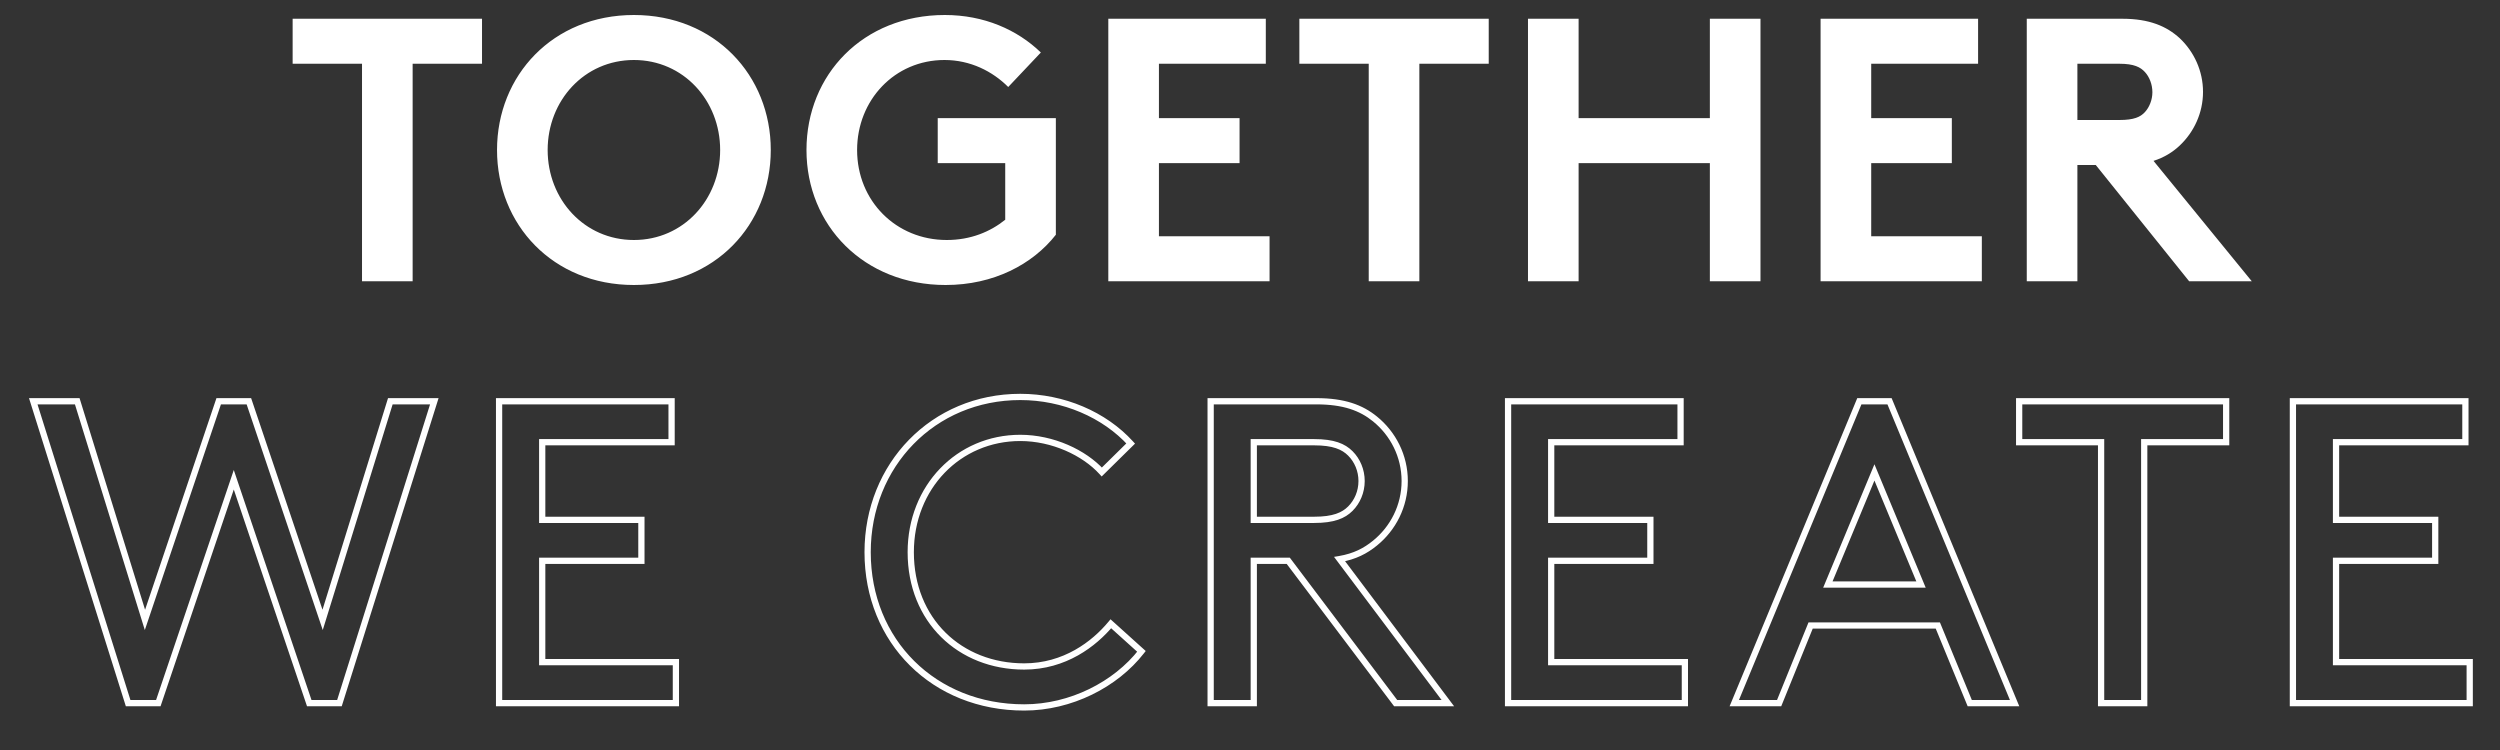 <svg width="800" height="240" viewBox="0 0 800 240" fill="none" xmlns="http://www.w3.org/2000/svg">
<rect x="0" y="0" width="800" height="240" fill="#333333" stroke="none"/>
<g clip-path="url(#clip0_774_39227)">
<path d="M93.644 6V20.4H115.845V90H132.045V20.4H154.245V6H93.644ZM175.249 48C175.249 32.16 187.009 19.2 202.849 19.2C218.689 19.2 230.449 32.16 230.449 48C230.449 63.84 218.689 76.8 202.849 76.8C187.009 76.8 175.249 63.84 175.249 48ZM159.049 48C159.049 71.88 176.929 91.2 202.849 91.2C228.769 91.2 246.649 71.88 246.649 48C246.649 24.12 228.769 4.8 202.849 4.8C176.929 4.8 159.049 24.12 159.049 48ZM302.233 19.2C310.513 19.2 317.593 22.8 322.633 27.84L333.073 16.8C325.513 9.48 314.833 4.8 302.353 4.8C276.193 4.8 258.073 23.88 258.073 48C258.073 72.12 276.433 91.2 302.593 91.2C317.953 91.2 330.433 84.6 337.873 75.12V37.8H300.073V52.2H321.673V70.32C316.873 74.16 310.633 76.8 302.953 76.8C286.753 76.8 274.273 64.32 274.273 48C274.273 32.04 286.273 19.2 302.233 19.2ZM405.059 20.4V6H354.659V90H406.259V75.6H370.859V52.2H396.659V37.8H370.859V20.4H405.059ZM415.793 6V20.4H437.993V90H454.193V20.4H476.393V6H415.793ZM547.155 90H563.355V6H547.155V37.8H505.155V6H488.955V90H505.155V52.2H547.155V90ZM632.988 20.4V6H582.588V90H634.188V75.6H598.788V52.2H624.588V37.8H598.788V20.4H632.988ZM670.645 52.8L700.525 90H720.565L689.125 51.48C692.485 50.4 695.245 48.72 697.525 46.56C702.085 42.24 704.965 36.12 704.965 29.4C704.965 22.68 702.085 16.56 697.525 12.24C693.325 8.4 687.805 6 679.165 6H648.565V90H664.765V52.8H670.645ZM664.765 38.4V20.4H678.205C682.885 20.4 684.925 21.48 686.365 23.04C687.805 24.6 688.765 27 688.765 29.52C688.765 31.92 687.805 34.32 686.365 35.88C684.925 37.44 682.885 38.4 678.205 38.4H664.765Z" fill="white"/>
<path d="M74.811 153.516L75.758 153.196L74.811 150.392L73.864 153.196L74.811 153.516ZM98.961 225L98.014 225.32L98.243 226H98.961V225ZM108.621 225V226H109.355L109.575 225.3L108.621 225ZM138.981 128.4L139.935 128.7L140.344 127.4H138.981V128.4ZM124.905 128.4V127.4H124.168L123.95 128.104L124.905 128.4ZM103.239 198.366L102.292 198.686L103.28 201.615L104.194 198.662L103.239 198.366ZM79.641 128.4L80.589 128.08L80.359 127.4H79.641V128.4ZM69.981 128.4V127.4H69.263L69.034 128.08L69.981 128.4ZM46.383 198.366L45.428 198.662L46.343 201.615L47.331 198.686L46.383 198.366ZM24.717 128.4L25.672 128.104L25.454 127.4H24.717V128.4ZM10.641 128.4V127.4H9.279L9.687 128.7L10.641 128.4ZM41.001 225L40.047 225.3L40.267 226H41.001V225ZM50.661 225V226H51.379L51.608 225.32L50.661 225ZM73.864 153.836L98.014 225.32L99.909 224.68L75.758 153.196L73.864 153.836ZM98.961 226H108.621V224H98.961V226ZM109.575 225.3L139.935 128.7L138.027 128.1L107.667 224.7L109.575 225.3ZM138.981 127.4H124.905V129.4H138.981V127.4ZM123.95 128.104L102.284 198.07L104.194 198.662L125.86 128.696L123.95 128.104ZM104.187 198.046L80.589 128.08L78.694 128.72L102.292 198.686L104.187 198.046ZM79.641 127.4H69.981V129.4H79.641V127.4ZM69.034 128.08L45.436 198.046L47.331 198.686L70.929 128.72L69.034 128.08ZM47.338 198.07L25.672 128.104L23.762 128.696L45.428 198.662L47.338 198.07ZM24.717 127.4H10.641V129.4H24.717V127.4ZM9.687 128.7L40.047 225.3L41.955 224.7L11.595 128.1L9.687 128.7ZM41.001 226H50.661V224H41.001V226ZM51.608 225.32L75.758 153.836L73.864 153.196L49.714 224.68L51.608 225.32ZM173.508 166.35H172.508V167.35H173.508V166.35ZM173.508 141.51V140.51H172.508V141.51H173.508ZM214.908 141.51V142.51H215.908V141.51H214.908ZM214.908 128.4H215.908V127.4H214.908V128.4ZM159.708 128.4V127.4H158.708V128.4H159.708ZM159.708 225H158.708V226H159.708V225ZM216.288 225V226H217.288V225H216.288ZM216.288 211.89H217.288V210.89H216.288V211.89ZM173.508 211.89H172.508V212.89H173.508V211.89ZM173.508 179.46V178.46H172.508V179.46H173.508ZM205.248 179.46V180.46H206.248V179.46H205.248ZM205.248 166.35H206.248V165.35H205.248V166.35ZM174.508 166.35V141.51H172.508V166.35H174.508ZM173.508 142.51H214.908V140.51H173.508V142.51ZM215.908 141.51V128.4H213.908V141.51H215.908ZM214.908 127.4H159.708V129.4H214.908V127.4ZM158.708 128.4V225H160.708V128.4H158.708ZM159.708 226H216.288V224H159.708V226ZM217.288 225V211.89H215.288V225H217.288ZM216.288 210.89H173.508V212.89H216.288V210.89ZM174.508 211.89V179.46H172.508V211.89H174.508ZM173.508 180.46H205.248V178.46H173.508V180.46ZM206.248 179.46V166.35H204.248V179.46H206.248ZM205.248 165.35H173.508V167.35H205.248V165.35ZM365.269 208.44L366.058 209.055L366.63 208.32L365.938 207.697L365.269 208.44ZM355.471 199.608L356.14 198.865L355.367 198.168L354.701 198.969L355.471 199.608ZM352.573 151.032L351.834 151.705L352.534 152.474L353.275 151.744L352.573 151.032ZM361.819 141.924L362.521 142.636L363.206 141.962L362.558 141.251L361.819 141.924ZM276.639 176.7C276.639 205.826 298.346 227.38 327.733 227.38V225.38C299.436 225.38 278.639 204.706 278.639 176.7H276.639ZM327.733 227.38C342.943 227.38 357.587 219.926 366.058 209.055L364.48 207.825C356.391 218.206 342.331 225.38 327.733 225.38V227.38ZM365.938 207.697L356.14 198.865L354.801 200.351L364.599 209.183L365.938 207.697ZM354.701 198.969C349.436 205.315 340.309 212.27 327.733 212.27V214.27C341.101 214.27 350.742 206.873 356.24 200.247L354.701 198.969ZM327.733 212.27C307.71 212.27 292.439 197.939 292.439 176.7H290.439C290.439 199.069 306.631 214.27 327.733 214.27V212.27ZM292.439 176.7C292.439 156.378 307.344 141.13 326.491 141.13V139.13C306.169 139.13 290.439 155.346 290.439 176.7H292.439ZM326.491 141.13C336.572 141.13 346.374 145.713 351.834 151.705L353.312 150.359C347.456 143.931 337.109 139.13 326.491 139.13V141.13ZM353.275 151.744L362.521 142.636L361.117 141.212L351.871 150.32L353.275 151.744ZM362.558 141.251C353.937 131.781 340.551 126.02 326.491 126.02V128.02C340.031 128.02 352.865 133.575 361.079 142.597L362.558 141.251ZM326.491 126.02C298.041 126.02 276.639 148.294 276.639 176.7H278.639C278.639 149.354 299.189 128.02 326.491 128.02V126.02ZM412.248 179.46L413.046 178.858L412.746 178.46H412.248V179.46ZM446.61 225L445.812 225.602L446.112 226H446.61V225ZM463.308 225V226H465.311L464.108 224.399L463.308 225ZM428.67 178.908L428.501 177.922L426.887 178.199L427.871 179.509L428.67 178.908ZM439.986 173.802L439.357 173.025L439.353 173.028L439.986 173.802ZM439.986 134.058L439.356 134.834L439.357 134.835L439.986 134.058ZM387.408 128.4V127.4H386.408V128.4H387.408ZM387.408 225H386.408V226H387.408V225ZM401.208 225V226H402.208V225H401.208ZM401.208 179.46V178.46H400.208V179.46H401.208ZM401.208 166.35H400.208V167.35H401.208V166.35ZM401.208 141.51V140.51H400.208V141.51H401.208ZM432.12 145.098L432.827 144.391L432.827 144.391L432.12 145.098ZM411.45 180.062L445.812 225.602L447.408 224.398L413.046 178.858L411.45 180.062ZM446.61 226H463.308V224H446.61V226ZM464.108 224.399L429.47 178.307L427.871 179.509L462.509 225.601L464.108 224.399ZM428.839 179.894C433.852 179.034 437.46 177.161 440.619 174.576L439.353 173.028C436.441 175.411 433.148 177.126 428.501 177.922L428.839 179.894ZM440.615 174.579C446.634 169.707 450.508 162.251 450.508 153.93H448.508C448.508 161.617 444.93 168.513 439.357 173.025L440.615 174.579ZM450.508 153.93C450.508 145.609 446.634 138.153 440.615 133.281L439.357 134.835C444.93 139.347 448.508 146.243 448.508 153.93H450.508ZM440.617 133.282C435.988 129.521 430.231 127.4 421.218 127.4V129.4C429.869 129.4 435.152 131.419 439.356 134.834L440.617 133.282ZM421.218 127.4H387.408V129.4H421.218V127.4ZM386.408 128.4V225H388.408V128.4H386.408ZM387.408 226H401.208V224H387.408V226ZM402.208 225V179.46H400.208V225H402.208ZM401.208 180.46H412.248V178.46H401.208V180.46ZM402.208 166.35V141.51H400.208V166.35H402.208ZM401.208 142.51H420.528V140.51H401.208V142.51ZM420.528 142.51C426.579 142.51 429.456 143.848 431.413 145.805L432.827 144.391C430.368 141.932 426.897 140.51 420.528 140.51V142.51ZM431.413 145.805C433.433 147.825 434.708 150.745 434.708 153.93H436.708C436.708 150.215 435.223 146.787 432.827 144.391L431.413 145.805ZM434.708 153.93C434.708 157.115 433.433 160.035 431.413 162.055L432.827 163.469C435.223 161.073 436.708 157.645 436.708 153.93H434.708ZM431.413 162.055C429.456 164.012 426.579 165.35 420.528 165.35V167.35C426.897 167.35 430.368 165.928 432.827 163.469L431.413 162.055ZM420.528 165.35H401.208V167.35H420.528V165.35ZM496.38 166.35H495.38V167.35H496.38V166.35ZM496.38 141.51V140.51H495.38V141.51H496.38ZM537.78 141.51V142.51H538.78V141.51H537.78ZM537.78 128.4H538.78V127.4H537.78V128.4ZM482.58 128.4V127.4H481.58V128.4H482.58ZM482.58 225H481.58V226H482.58V225ZM539.16 225V226H540.16V225H539.16ZM539.16 211.89H540.16V210.89H539.16V211.89ZM496.38 211.89H495.38V212.89H496.38V211.89ZM496.38 179.46V178.46H495.38V179.46H496.38ZM528.12 179.46V180.46H529.12V179.46H528.12ZM528.12 166.35H529.12V165.35H528.12V166.35ZM497.38 166.35V141.51H495.38V166.35H497.38ZM496.38 142.51H537.78V140.51H496.38V142.51ZM538.78 141.51V128.4H536.78V141.51H538.78ZM537.78 127.4H482.58V129.4H537.78V127.4ZM481.58 128.4V225H483.58V128.4H481.58ZM482.58 226H539.16V224H482.58V226ZM540.16 225V211.89H538.16V225H540.16ZM539.16 210.89H496.38V212.89H539.16V210.89ZM497.38 211.89V179.46H495.38V211.89H497.38ZM496.38 180.46H528.12V178.46H496.38V180.46ZM529.12 179.46V166.35H527.12V179.46H529.12ZM528.12 165.35H496.38V167.35H528.12V165.35ZM630.318 225L629.393 225.38L629.648 226H630.318V225ZM644.67 225V226H646.167L645.594 224.617L644.67 225ZM604.65 128.4L605.574 128.017L605.318 127.4H604.65V128.4ZM594.99 128.4V127.4H594.322L594.066 128.017L594.99 128.4ZM554.97 225L554.046 224.617L553.474 226H554.97V225ZM569.322 225V226H569.996L570.249 225.376L569.322 225ZM579.396 200.16V199.16H578.723L578.47 199.784L579.396 200.16ZM620.106 200.16L621.031 199.78L620.776 199.16H620.106V200.16ZM599.82 151.17L600.744 150.786L599.82 148.563L598.897 150.786L599.82 151.17ZM614.724 187.05V188.05H616.223L615.648 186.666L614.724 187.05ZM584.916 187.05L583.993 186.666L583.418 188.05H584.916V187.05ZM630.318 226H644.67V224H630.318V226ZM645.594 224.617L605.574 128.017L603.726 128.783L643.746 225.383L645.594 224.617ZM604.65 127.4H594.99V129.4H604.65V127.4ZM594.066 128.017L554.046 224.617L555.894 225.383L595.914 128.783L594.066 128.017ZM554.97 226H569.322V224H554.97V226ZM570.249 225.376L580.323 200.536L578.47 199.784L568.396 224.624L570.249 225.376ZM579.396 201.16H620.106V199.16H579.396V201.16ZM619.181 200.54L629.393 225.38L631.243 224.62L621.031 199.78L619.181 200.54ZM598.897 151.554L613.801 187.434L615.648 186.666L600.744 150.786L598.897 151.554ZM614.724 186.05H584.916V188.05H614.724V186.05ZM585.84 187.434L600.744 151.554L598.897 150.786L583.993 186.666L585.84 187.434ZM646.131 141.51H645.131V142.51H646.131V141.51ZM672.351 141.51H673.351V140.51H672.351V141.51ZM672.351 225H671.351V226H672.351V225ZM686.151 225V226H687.151V225H686.151ZM686.151 141.51V140.51H685.151V141.51H686.151ZM712.371 141.51V142.51H713.371V141.51H712.371ZM712.371 128.4H713.371V127.4H712.371V128.4ZM646.131 128.4V127.4H645.131V128.4H646.131ZM646.131 142.51H672.351V140.51H646.131V142.51ZM671.351 141.51V225H673.351V141.51H671.351ZM672.351 226H686.151V224H672.351V226ZM687.151 225V141.51H685.151V225H687.151ZM686.151 142.51H712.371V140.51H686.151V142.51ZM713.371 141.51V128.4H711.371V141.51H713.371ZM712.371 127.4H646.131V129.4H712.371V127.4ZM645.131 128.4V141.51H647.131V128.4H645.131ZM747.529 166.35H746.529V167.35H747.529V166.35ZM747.529 141.51V140.51H746.529V141.51H747.529ZM788.929 141.51V142.51H789.929V141.51H788.929ZM788.929 128.4H789.929V127.4H788.929V128.4ZM733.729 128.4V127.4H732.729V128.4H733.729ZM733.729 225H732.729V226H733.729V225ZM790.309 225V226H791.309V225H790.309ZM790.309 211.89H791.309V210.89H790.309V211.89ZM747.529 211.89H746.529V212.89H747.529V211.89ZM747.529 179.46V178.46H746.529V179.46H747.529ZM779.269 179.46V180.46H780.269V179.46H779.269ZM779.269 166.35H780.269V165.35H779.269V166.35ZM748.529 166.35V141.51H746.529V166.35H748.529ZM747.529 142.51H788.929V140.51H747.529V142.51ZM789.929 141.51V128.4H787.929V141.51H789.929ZM788.929 127.4H733.729V129.4H788.929V127.4ZM732.729 128.4V225H734.729V128.4H732.729ZM733.729 226H790.309V224H733.729V226ZM791.309 225V211.89H789.309V225H791.309ZM790.309 210.89H747.529V212.89H790.309V210.89ZM748.529 211.89V179.46H746.529V211.89H748.529ZM747.529 180.46H779.269V178.46H747.529V180.46ZM780.269 179.46V166.35H778.269V179.46H780.269ZM779.269 165.35H747.529V167.35H779.269V165.35Z" fill="white"/>
</g>
<defs>
<clipPath id="clip0_774_39227">
<rect width="800" height="240" fill="white"/>
</clipPath>
</defs>
</svg>
